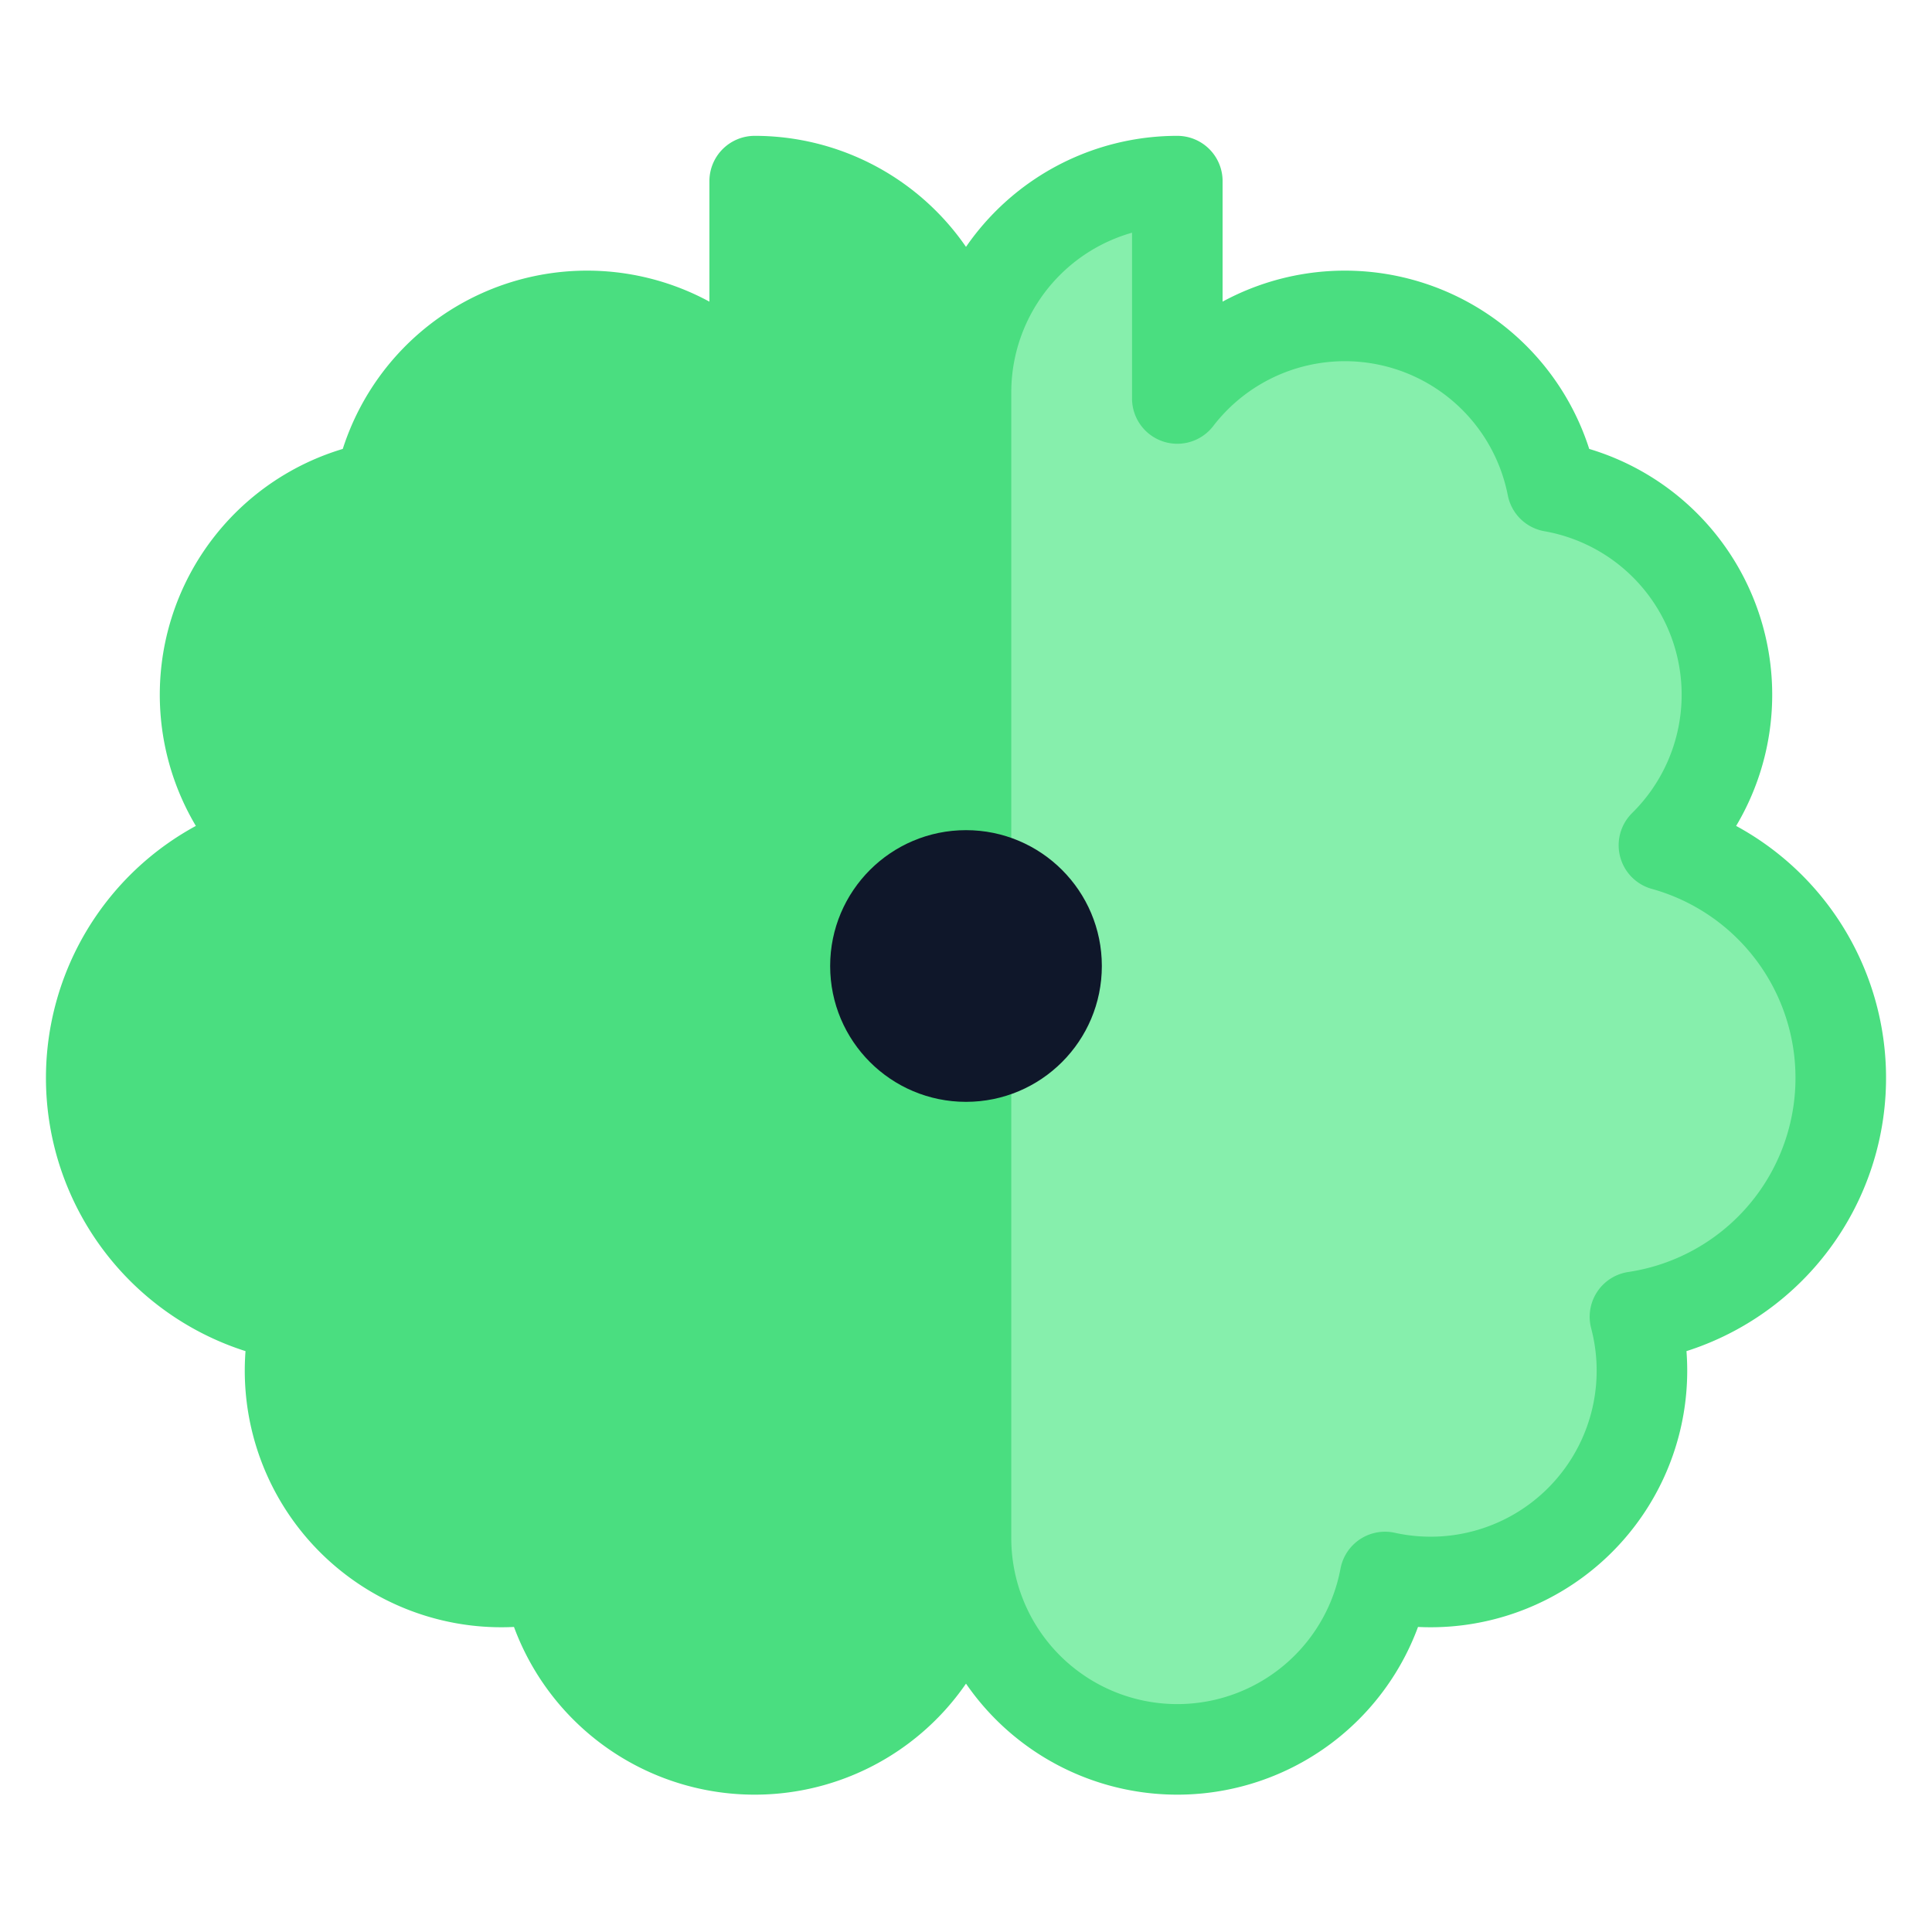 <svg xmlns="http://www.w3.org/2000/svg" width="32" height="32" viewBox="0 0 32 32" fill="none">
  <path d="M12.5 3A3.5 3.5 0 0 1 16 6.5v19a3.5 3.5 0 0 1-6.94.62 3.5 3.5 0 0 1-4.14-4.31 4 4 0 0 1-.48-7.81 3.5 3.5 0 0 1 1.85-5.94 3.5 3.5 0 0 1 6.21-1.46Z" fill="#4ADE80" stroke="#4ADE80" stroke-width="1.5" stroke-linecap="round" stroke-linejoin="round"/>
  <path d="M19.5 3A3.5 3.5 0 0 0 16 6.5v19a3.5 3.5 0 0 0 6.94.62 3.5 3.5 0 0 0 4.14-4.31 4 4 0 0 0 .48-7.81 3.5 3.5 0 0 0-1.85-5.94 3.5 3.5 0 0 0-6.21-1.46Z" fill="#86EFAC" stroke="#4ADE80" stroke-width="1.5" stroke-linecap="round" stroke-linejoin="round"/>
  <circle cx="16" cy="16" r="2" fill="#0F172A" stroke="#0F172A" stroke-width="0.5"/>
</svg>